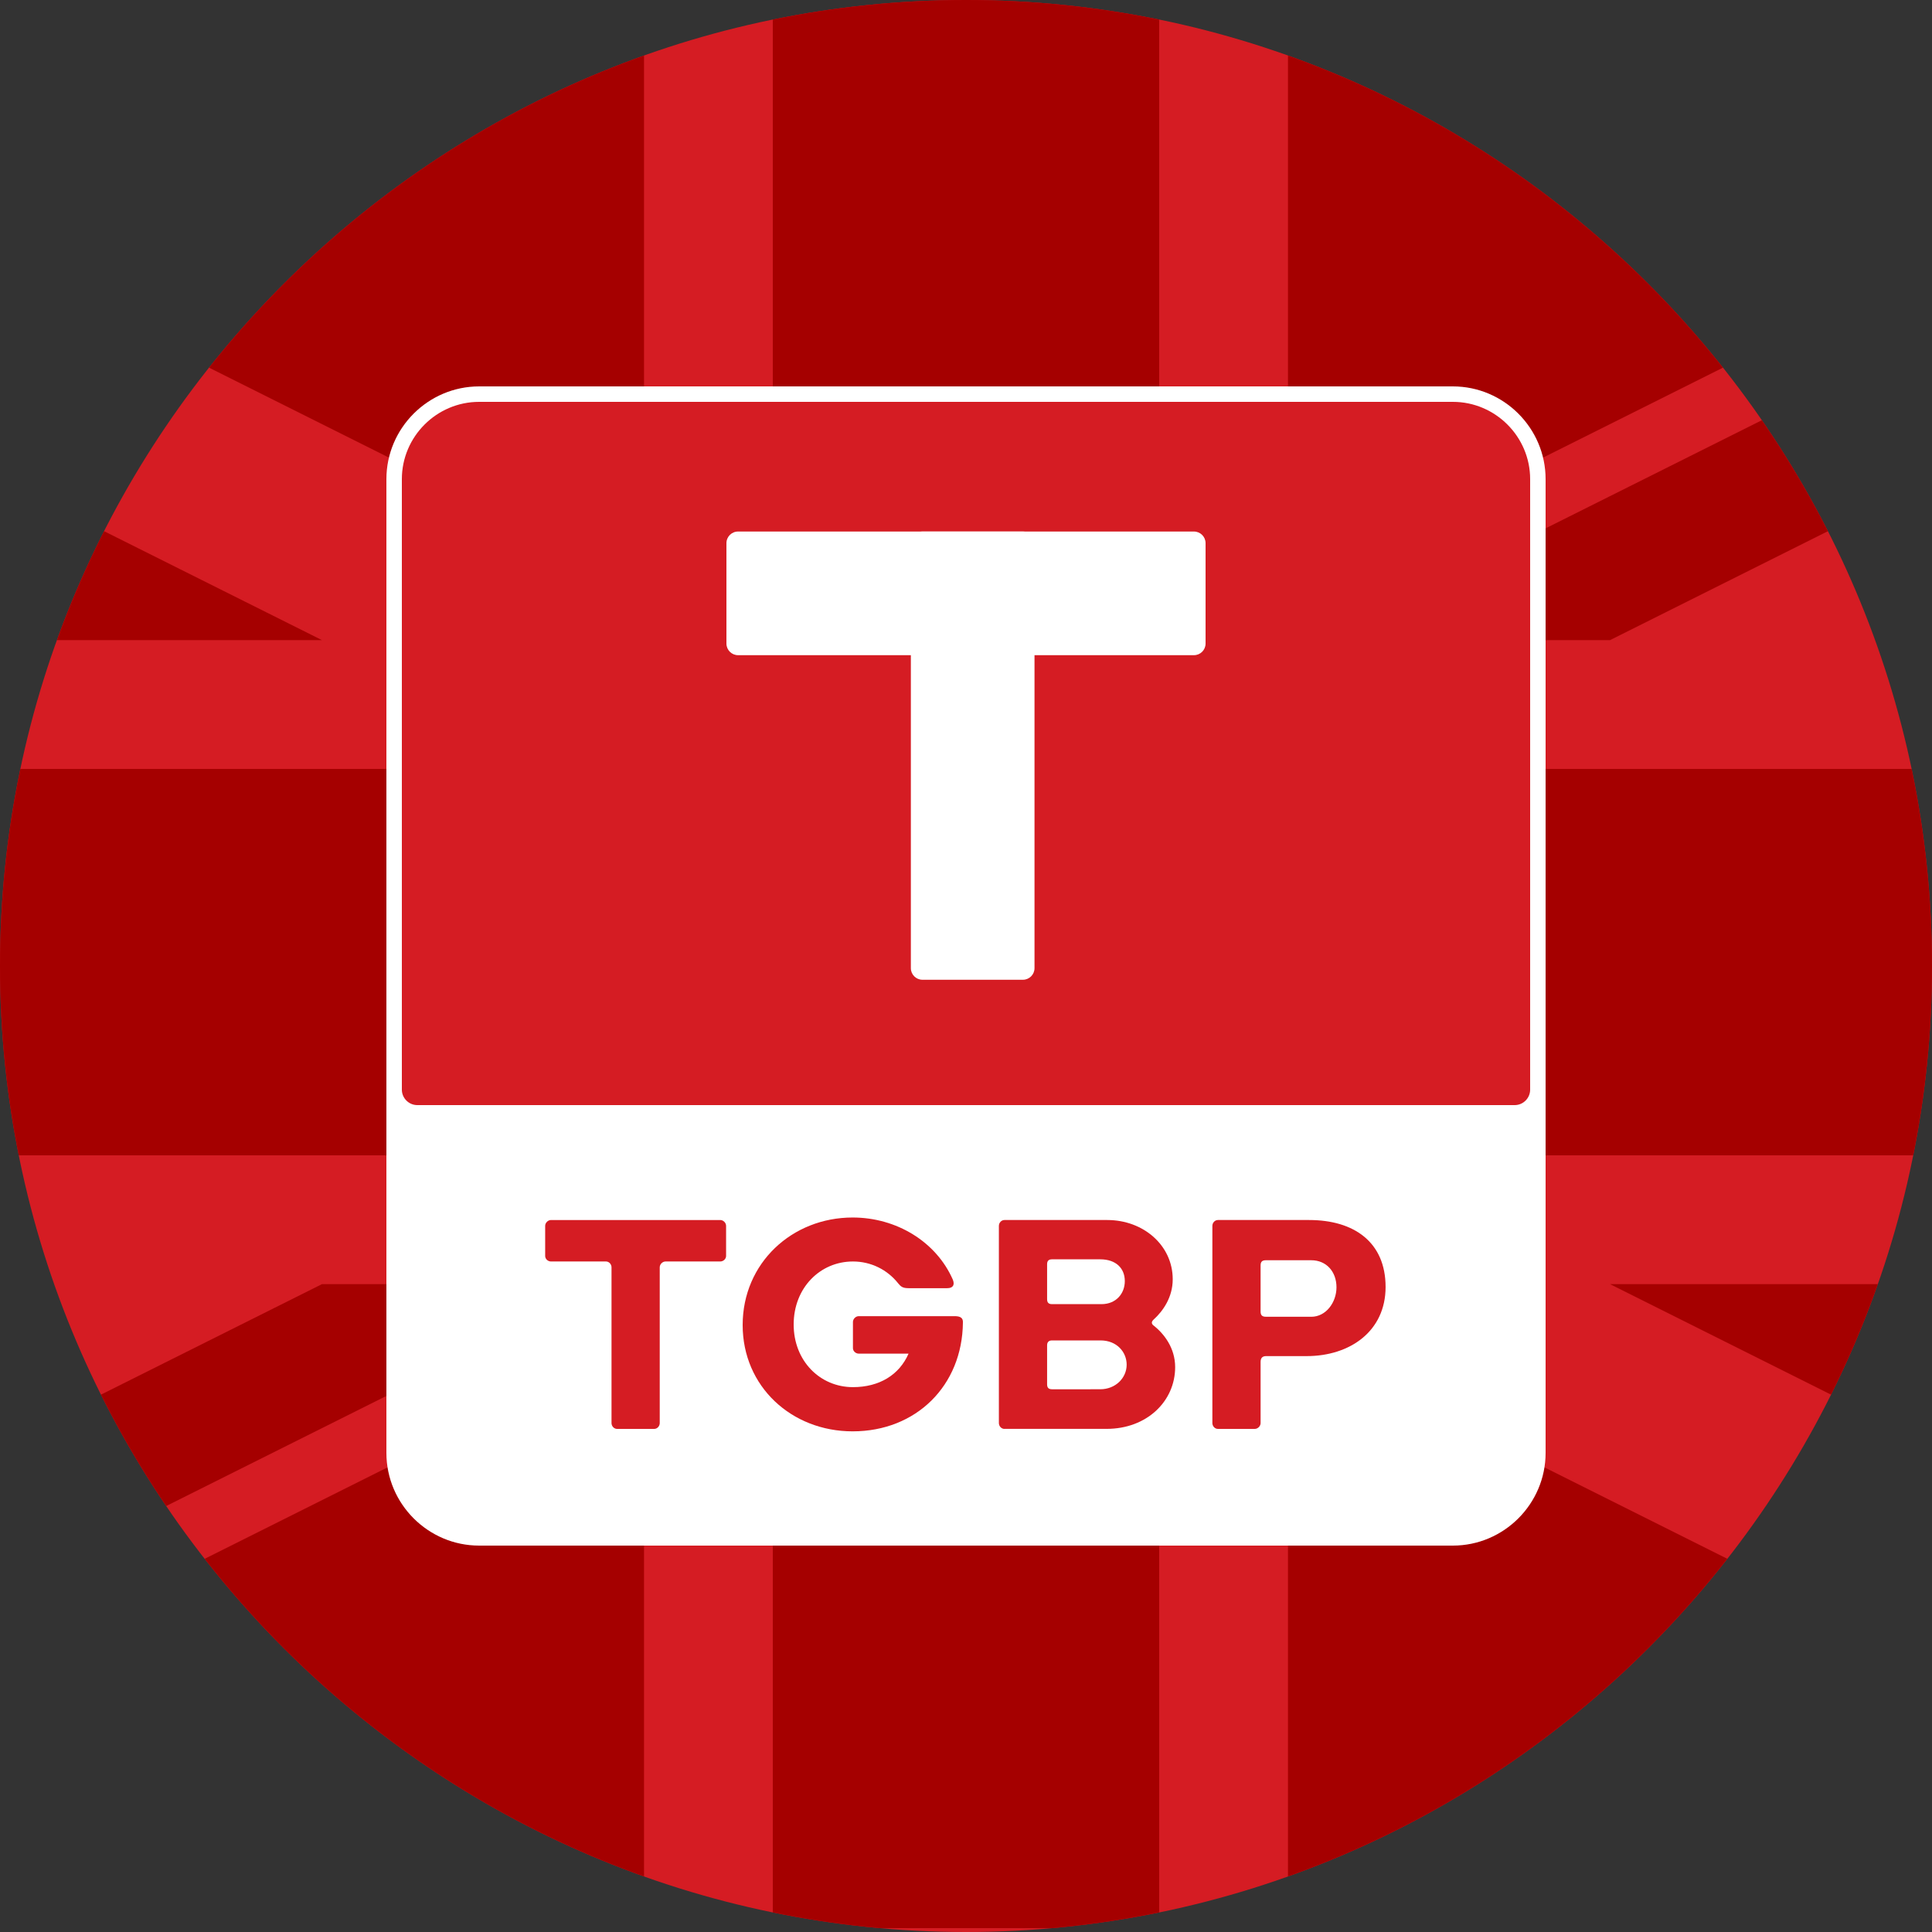 <?xml version="1.0" encoding="UTF-8"?> <!-- Generator: Adobe Illustrator 23.0.1, SVG Export Plug-In . SVG Version: 6.00 Build 0) --> <svg xmlns="http://www.w3.org/2000/svg" xmlns:xlink="http://www.w3.org/1999/xlink" version="1.1" x="0px" y="0px" viewBox="0 0 500 500" style="enable-background:new 0 0 500 500;" xml:space="preserve"><rect x="0" y="0" width="500" height="500" fill="#333333" stroke="none"/> <style type="text/css"> .st0{clip-path:url(#Coin_1_);fill:#D51C23;} .st1{clip-path:url(#Coin_1_);fill:#A50000;} .st2{fill:#FFFFFF;} .st3{fill:#D51C23;} </style> <g id="TGBP_BG"> <defs> <path id="Coin" d="M250,500L250,500C112.5,500,0,387.5,0,250v0C0,112.5,112.5,0,250,0h0c137.5,0,250,112.5,250,250v0 C500,387.5,387.5,500,250,500z"></path> </defs> <clipPath id="Coin_1_"> <use xlink:href="#Coin" style="overflow:visible;"></use> </clipPath> <path id="Coin_2_" class="st0" d="M250,500L250,500C112.5,500,0,387.5,0,250v0C0,112.5,112.5,0,250,0h0c137.5,0,250,112.5,250,250 v0C500,387.5,387.5,500,250,500z"></path> <polyline class="st1" points="750,199 300,199 300,-1 200,-1 200,199 -250,199 -250,299 200,299 200,499 300,499 300,299 750,299 "></polyline> <path class="st1" d="M416.67,332.33h74.54L750,461.73V499 M83.33,165.67H8.8L-250,36.27V-1L83.33,165.67z M83.33,332.33h74.54 L-175.46,499H-250L83.33,332.33z M416.67,165.67h-74.54L675.46-1H750L416.67,165.67z"></path> <path class="st1" d="M-250,332.33V443.1l221.53-110.77 M750,332.33V443.1L528.47,332.33H750z M-250,165.67V54.9l221.53,110.77H-250 z M750,165.67V54.9L528.47,165.67H750z M166.67,499V346.57L-138.2,499H166.67z M333.33,499V346.57L638.2,499H333.33z M166.67-1 v152.43L-138.2-1H166.67z M333.33-1v152.43L638.2-1H333.33z"></path> </g> <g id="TGBP"> <path id="BG_1_" class="st2" d="M376,400H124c-13.2,0-24-10.8-24-24V124c0-13.2,10.8-24,24-24h252c13.2,0,24,10.8,24,24v252 C400,389.2,389.2,400,376,400z"></path> <g> <path class="st3" d="M159.69,369.8c-0.79,0-1.43-0.72-1.43-1.51v-40.31c0-0.79-0.64-1.51-1.43-1.51H142.6 c-0.8,0-1.51-0.64-1.51-1.43v-7.79c0-0.79,0.72-1.51,1.51-1.51h43.8c0.79,0,1.51,0.71,1.51,1.51v7.79c0,0.79-0.72,1.43-1.51,1.43 h-14.15c-0.79,0-1.51,0.71-1.51,1.51v40.31c0,0.79-0.64,1.51-1.43,1.51H159.69z"></path> <path class="st3" d="M222.25,350.32c-0.79,0-1.51-0.64-1.51-1.43v-6.76c0-0.79,0.72-1.51,1.51-1.51h24.8 c1.43,0,2.23,0.4,2.15,1.67c-0.16,16.3-12.08,28.14-28.54,28.14c-15.82,0-28.46-11.61-28.46-27.51c0-16.06,12.8-27.83,28.46-27.83 c11.37,0,21.62,6.28,25.92,16.06c0.56,1.35,0.08,2.23-1.43,2.23h-10.02c-1.51,0-1.99-0.4-2.7-1.27c-2.78-3.5-7-5.64-11.69-5.64 c-8.51,0-15.34,6.84-15.34,16.3s6.84,16.22,15.34,16.22c6.84,0,12-3.18,14.39-8.67H222.25z"></path> <path class="st3" d="M259.94,369.8c-0.79,0-1.43-0.72-1.43-1.51v-51.04c0-0.79,0.64-1.51,1.43-1.51h26.63 c9.3,0,16.93,6.52,16.93,15.34c0,4.61-2.46,8.19-5.01,10.49c-0.56,0.56-0.48,1.03,0,1.43c2.78,2.15,5.64,5.88,5.64,10.81 c0,8.82-7.31,15.98-17.73,15.98H259.94z M272.26,325.91c-0.87,0-1.27,0.4-1.27,1.27v9.06c0,0.87,0.4,1.27,1.27,1.27h12.8 c3.82,0,6.04-2.78,6.04-5.96c0-3.34-2.31-5.64-6.36-5.64H272.26z M284.74,359.54c3.97,0,6.84-2.94,6.84-6.36 c0-3.26-2.54-6.28-6.76-6.28h-12.56c-0.87,0-1.27,0.48-1.27,1.27v10.1c0,0.88,0.4,1.27,1.27,1.27H284.74z"></path> <path class="st3" d="M315.19,369.8c-0.79,0-1.43-0.72-1.43-1.51v-51.04c0-0.79,0.64-1.51,1.43-1.51h23.61 c11.61,0,19.79,5.72,19.79,17.33c0,11.45-9.22,17.89-20.43,17.89h-10.49c-0.95,0-1.43,0.48-1.43,1.51v15.82 c0,0.79-0.72,1.51-1.51,1.51H315.19z M339.36,340.78c3.82,0,6.52-3.74,6.52-7.63c0-4.05-2.62-7-6.52-7h-11.77 c-0.95,0-1.35,0.4-1.35,1.35v11.92c0,0.95,0.4,1.35,1.35,1.35H339.36z"></path> </g> <path id="BG" class="st3" d="M392,286H108c-2.2,0-4-1.8-4-4V124c0-11,9-20,20-20h252c11,0,20,9,20,20v158 C396,284.2,394.2,286,392,286z"></path> <path id="_x2014__2_" class="st2" d="M309,169.56H191c-1.65,0-3-1.35-3-3v-26c0-1.65,1.35-3,3-3h118c1.65,0,3,1.35,3,3v26 C312,168.21,310.65,169.56,309,169.56z"></path> <path id="_x7C__1_" class="st2" d="M264.73,253.56h-26c-1.65,0-3-1.35-3-3v-110c0-1.65,1.35-3,3-3h26c1.65,0,3,1.35,3,3v110 C267.73,252.21,266.38,253.56,264.73,253.56z"></path> <g> </g> <g> </g> <g> </g> <g> </g> <g> </g> <g> </g> </g> </svg> 